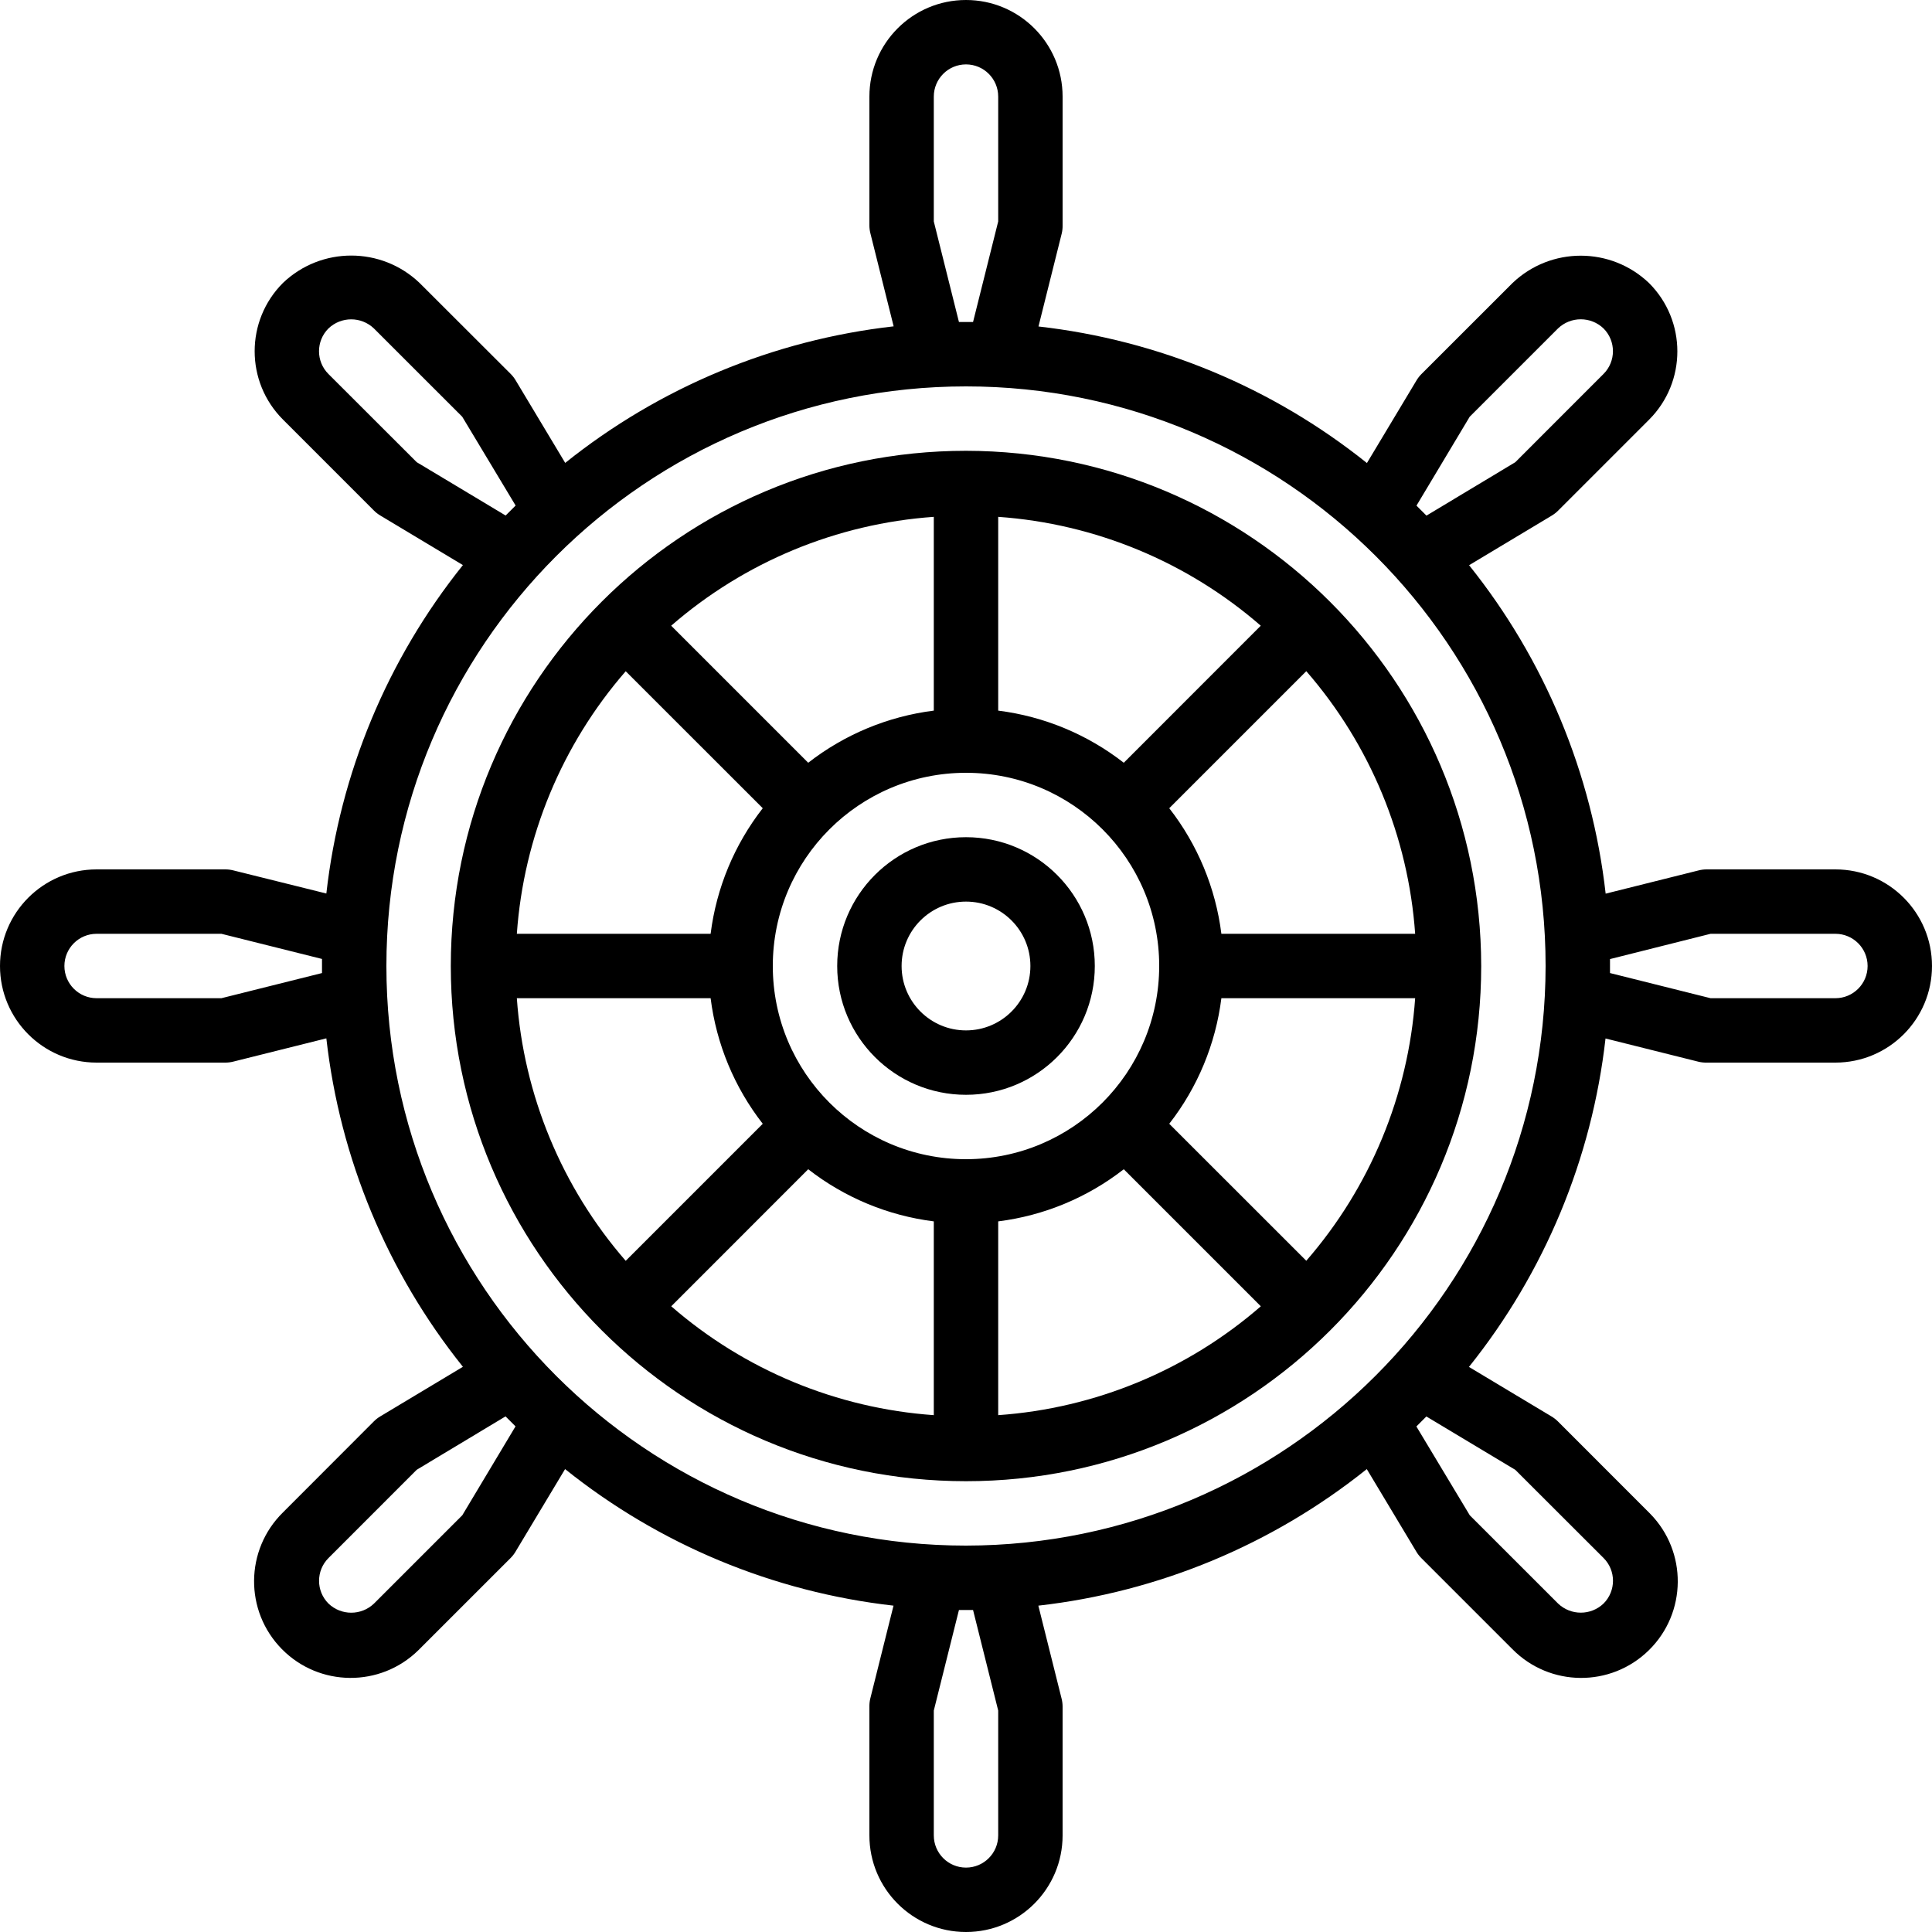 <?xml version="1.0" encoding="UTF-8"?>
<!-- Generator: Adobe Illustrator 19.0.0, SVG Export Plug-In . SVG Version: 6.00 Build 0)  -->
<svg xmlns="http://www.w3.org/2000/svg" xmlns:xlink="http://www.w3.org/1999/xlink" version="1.1" id="Capa_1" x="0px" y="0px" viewBox="0 0 480 480" style="enable-background:new 0 0 480 480;" xml:space="preserve">
<g>
	<g>
		<path d="M240,112c-70.692,0-128,57.308-128,128s57.308,128,128,128s128-57.308,128-128C367.916,169.342,310.658,112.084,240,112z     M351.592,232h-48.144c-1.427-11.377-5.902-22.157-12.952-31.2l34.048-34.048C340.402,184.99,349.896,207.892,351.592,232z     M248,128.408c24.103,1.7,46.999,11.193,65.232,27.048L279.2,189.504c-9.043-7.05-19.823-11.525-31.2-12.952V128.408z     M232,128.408v48.144c-11.377,1.427-22.157,5.902-31.2,12.952l-34.048-34.048C184.99,139.598,207.892,130.104,232,128.408z     M155.456,166.768l34.048,34.032c-7.05,9.043-11.525,19.823-12.952,31.2h-48.144C130.108,207.897,139.601,185.001,155.456,166.768    z M128.408,248h48.144c1.427,11.377,5.902,22.157,12.952,31.2l-34.048,34.048C139.598,295.01,130.104,272.108,128.408,248z     M232,351.592c-24.103-1.7-46.998-11.193-65.232-27.048l34.032-34.048c9.043,7.05,19.823,11.525,31.2,12.952V351.592z M192,240    c0-26.51,21.49-48,48-48c26.51,0,48,21.49,48,48c-0.026,26.499-21.501,47.974-48,48C213.49,288,192,266.51,192,240z M248,351.592    v-48.144c11.377-1.427,22.157-5.902,31.2-12.952l34.048,34.048C295.01,340.402,272.108,349.896,248,351.592z M324.544,313.232    L290.496,279.2c7.05-9.043,11.525-19.823,12.952-31.2h48.144C349.892,272.103,340.399,294.998,324.544,313.232z"></path>
	</g>
</g>
<g>
	<g>
		<path d="M240,208c-17.673,0-32,14.327-32,32s14.327,32,32,32c17.673,0,32-14.327,32-32S257.673,208,240,208z M240,256    c-8.837,0-16-7.163-16-16s7.163-16,16-16s16,7.163,16,16S248.837,256,240,256z"></path>
	</g>
</g>
<g>
	<g>
		<path d="M456,216h-32c-0.655,0-1.308,0.081-1.944,0.24l-23.136,5.784c-3.377-29.858-15.14-58.15-33.928-81.6l20.544-12.328    c0.562-0.335,1.08-0.738,1.544-1.2l22.624-22.624c9.373-9.372,9.375-24.568,0.003-33.941c-0.001-0.001-0.002-0.002-0.003-0.003    c-9.493-9.072-24.443-9.072-33.936,0l-22.632,22.624c-0.462,0.464-0.865,0.982-1.2,1.544l-12.328,20.544    c-23.45-18.788-51.742-30.551-81.6-33.928l5.784-23.136c0.151-0.647,0.221-1.311,0.208-1.976V24c0-13.255-10.745-24-24-24    s-24,10.745-24,24v32c0,0.655,0.081,1.308,0.24,1.944l5.784,23.136c-29.858,3.377-58.15,15.14-81.6,33.928l-12.328-20.544    c-0.335-0.562-0.738-1.08-1.2-1.544L104.24,70.296c-9.497-9.069-24.446-9.069-33.944,0c-9.369,9.372-9.369,24.564,0,33.936    l22.624,22.632c0.464,0.462,0.982,0.865,1.544,1.2l20.544,12.328c-18.788,23.45-30.551,51.742-33.928,81.6l-23.136-5.752    C57.308,216.081,56.655,216,56,216H24c-13.255,0-24,10.745-24,24s10.745,24,24,24h32c0.655,0,1.308-0.081,1.944-0.24l23.136-5.784    c3.377,29.858,15.14,58.15,33.928,81.6l-20.544,12.328c-0.562,0.335-1.08,0.738-1.544,1.2L70.296,375.76    c-9.45,9.295-9.575,24.49-0.281,33.94c9.295,9.45,24.49,9.575,33.94,0.281c0.093-0.091,0.185-0.184,0.277-0.277l22.632-22.624    c0.462-0.464,0.865-0.982,1.2-1.544l12.328-20.544c23.45,18.788,51.742,30.551,81.6,33.928l-5.784,23.136    c-0.149,0.637-0.218,1.29-0.208,1.944v32c0,13.255,10.745,24,24,24s24-10.745,24-24v-32c0-0.655-0.081-1.308-0.24-1.944    l-5.784-23.136c29.858-3.377,58.15-15.14,81.6-33.928l12.328,20.544c0.335,0.562,0.738,1.08,1.2,1.544l22.624,22.624    c9.295,9.45,24.49,9.575,33.94,0.28c9.45-9.295,9.575-24.49,0.28-33.94c-0.091-0.093-0.183-0.185-0.276-0.276l-22.624-22.632    c-0.464-0.462-0.982-0.865-1.544-1.2l-20.544-12.328c18.788-23.45,30.551-51.742,33.928-81.6l23.136,5.784    c0.647,0.151,1.311,0.221,1.976,0.208h32c13.255,0,24-10.745,24-24S469.255,216,456,216z M80,241.752L55.016,248H24    c-4.418,0-8-3.582-8-8s3.582-8,8-8h31.016L80,238.248V241.752z M365.144,103.536L387.08,81.6c3.162-3.029,8.15-3.029,11.312,0    c3.118,3.123,3.118,8.181,0,11.304l-21.928,21.936L354.4,128.104l-2.48-2.48L365.144,103.536z M232,24c0-4.418,3.582-8,8-8    s8,3.582,8,8v31.016L241.752,80h-3.504L232,55.016V24z M103.536,114.832L81.6,92.92c-3.123-3.124-3.123-8.188,0-11.312    c3.161-3.024,8.143-3.024,11.304,0l21.936,21.928l13.264,22.064l-2.48,2.48L103.536,114.832z M114.856,376.464L92.92,398.4    c-3.162,3.029-8.15,3.029-11.312,0c-3.118-3.123-3.118-8.181,0-11.304l21.928-21.936l22.064-13.264l2.48,2.48L114.856,376.464z     M248,456c0,4.418-3.582,8-8,8s-8-3.582-8-8v-31.016L238.248,400h3.504L248,424.984V456z M376.464,365.168L398.4,387.08    c3.123,3.124,3.123,8.188,0,11.312c-3.161,3.024-8.143,3.024-11.304,0l-21.936-21.928L351.896,354.4l2.48-2.48L376.464,365.168z     M240,384c-79.529,0-144-64.471-144-144S160.471,96,240,96s144,64.471,144,144C383.907,319.491,319.491,383.907,240,384z M456,248    h-31.016L400,241.752v-3.472l24.984-6.28H456c4.418,0,8,3.582,8,8S460.418,248,456,248z"></path>
	</g>
</g>
<g>
</g>
<g>
</g>
<g>
</g>
<g>
</g>
<g>
</g>
<g>
</g>
<g>
</g>
<g>
</g>
<g>
</g>
<g>
</g>
<g>
</g>
<g>
</g>
<g>
</g>
<g>
</g>
<g>
</g>
</svg>
